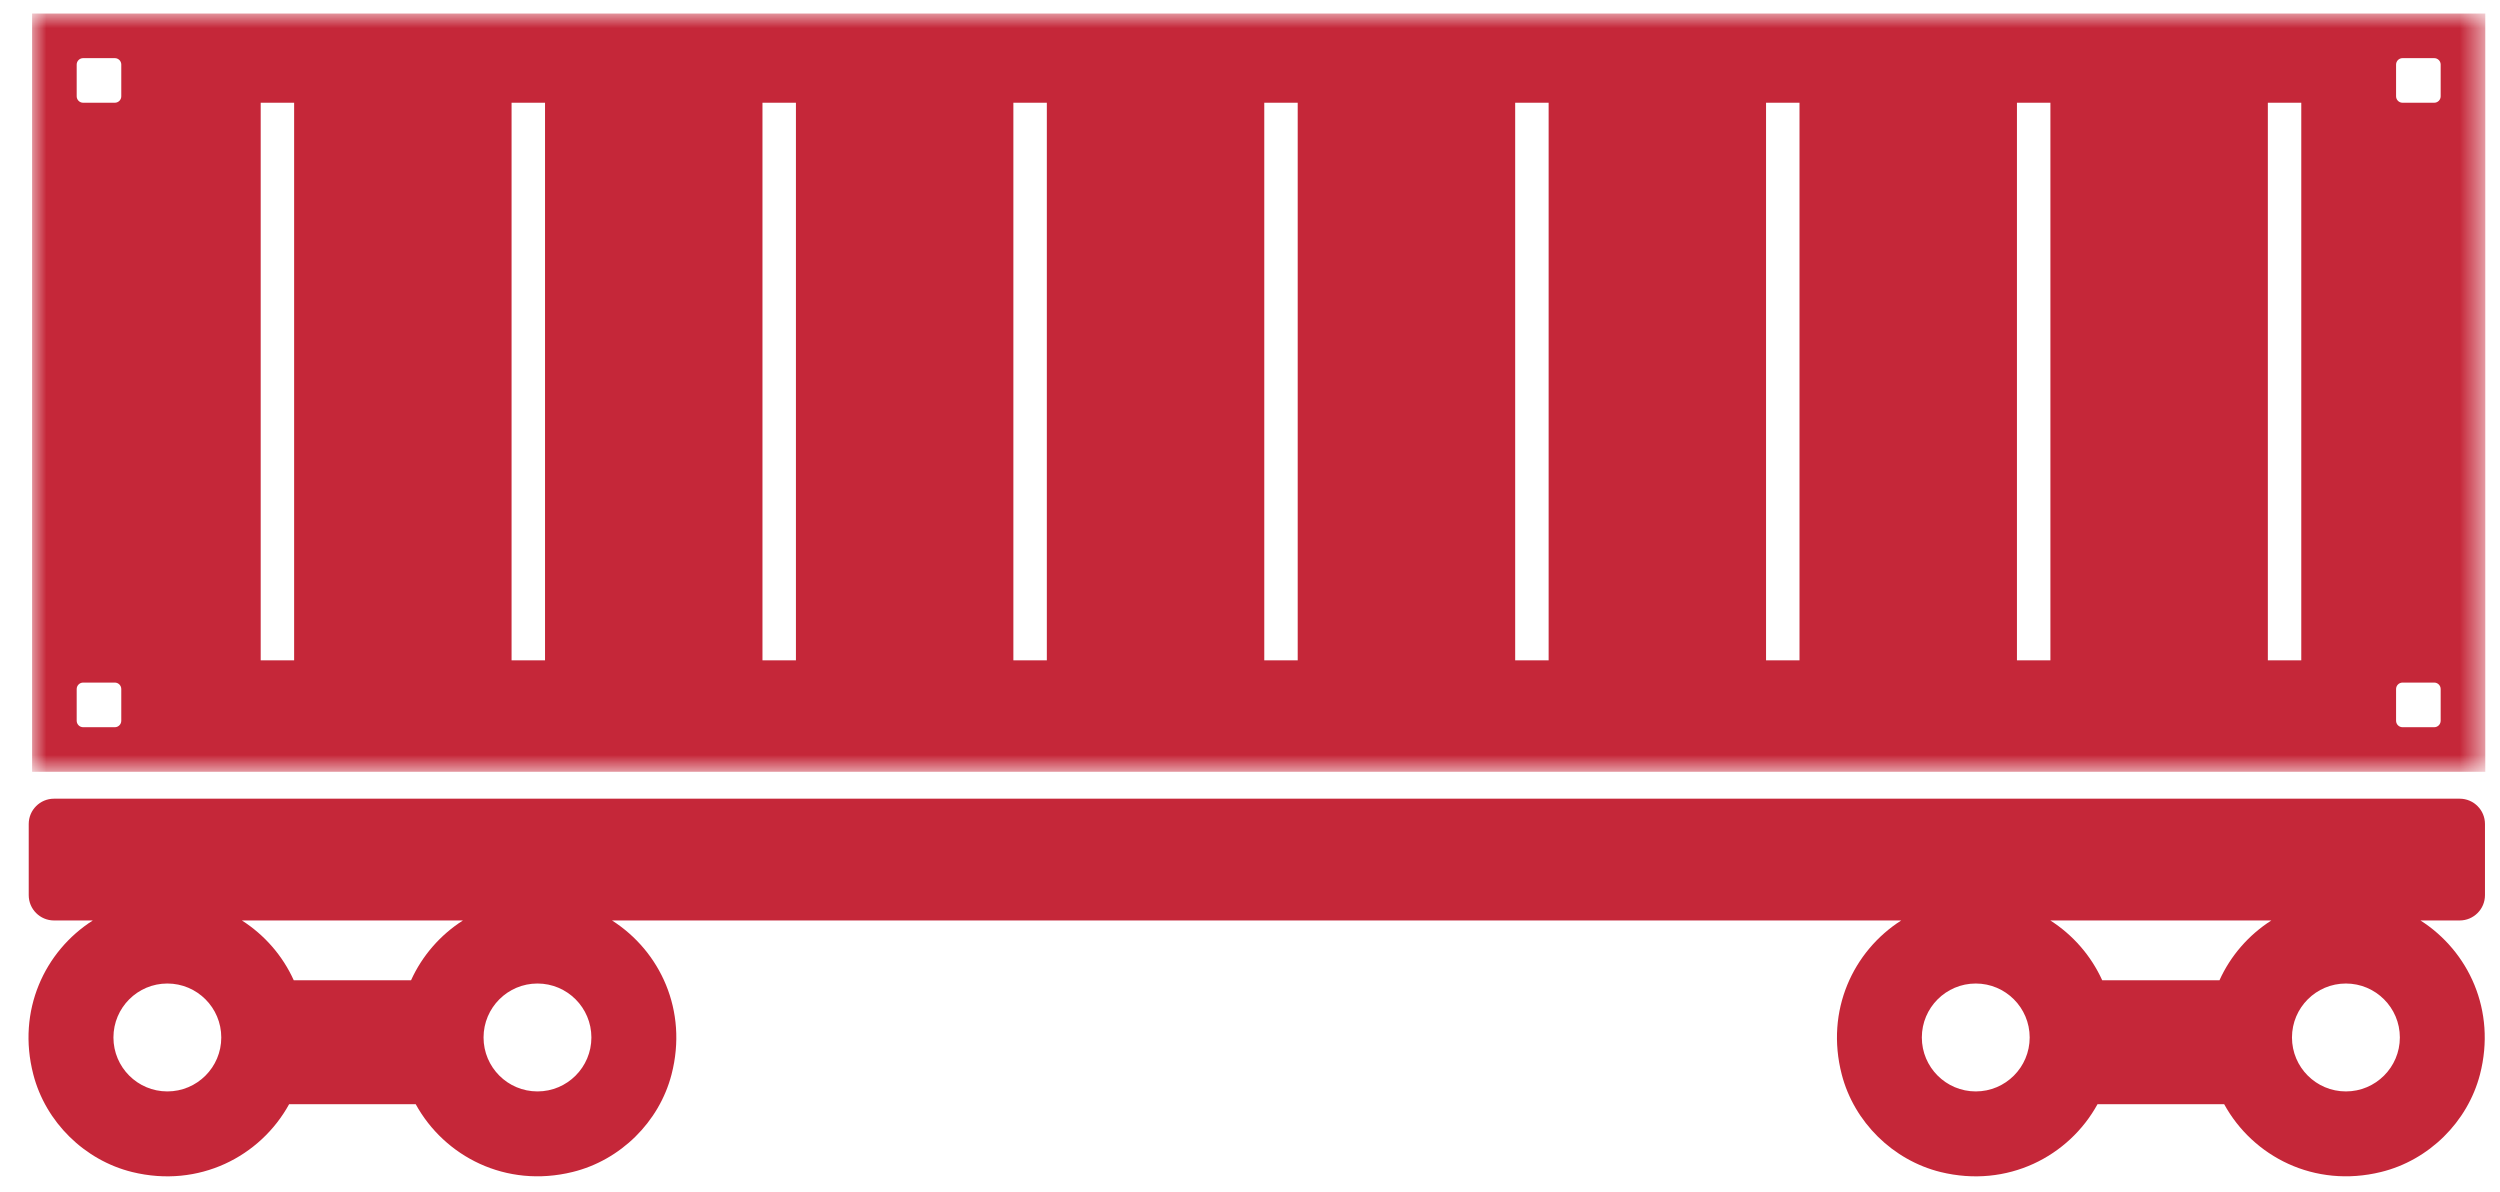 <?xml version="1.0" encoding="UTF-8"?>
<svg width="86px" height="41px" viewBox="0 0 86 41" version="1.1" xmlns="http://www.w3.org/2000/svg" xmlns:xlink="http://www.w3.org/1999/xlink">
    <title>Group 6</title>
    <defs>
        <polygon id="path-1" points="0 0 84.39 0 84.39 26.084 0 26.084"></polygon>
    </defs>
    <g id="UI" stroke="none" stroke-width="1" fill="none" fill-rule="evenodd">
        <g id="WCA-UI" transform="translate(-1289, -1181)">
            <g id="Group-6" transform="translate(1289.981, 1181.466)">
                <path d="M83.632,27.009 L0.877,27.009 C0.397,27.009 0.007,27.399 0.007,27.879 L0.007,30.328 C0.007,30.808 0.397,31.198 0.877,31.198 L2.212,31.198 C0.558,32.253 -0.406,34.293 0.165,36.495 C0.587,38.132 1.925,39.448 3.567,39.852 C5.861,40.415 7.975,39.319 8.965,37.518 L13.319,37.518 C14.309,39.319 16.423,40.415 18.717,39.85 C20.359,39.448 21.697,38.132 22.12,36.495 C22.69,34.293 21.726,32.253 20.072,31.198 L25.162,31.198 L38.4,31.198 L46.109,31.198 L59.347,31.198 L64.421,31.198 C62.769,32.253 61.805,34.293 62.375,36.495 C62.798,38.132 64.135,39.448 65.776,39.852 C68.07,40.415 70.186,39.319 71.174,37.518 L75.53,37.518 C76.518,39.319 78.634,40.415 80.928,39.85 C82.57,39.448 83.906,38.132 84.33,36.495 C84.899,34.293 83.936,32.253 82.283,31.198 L83.632,31.198 C84.112,31.198 84.502,30.808 84.502,30.328 L84.502,27.879 C84.502,27.399 84.112,27.009 83.632,27.009 M4.776,37.079 C3.751,37.079 2.921,36.247 2.921,35.223 C2.921,34.199 3.751,33.367 4.776,33.367 C5.801,33.367 6.631,34.199 6.631,35.223 C6.631,36.247 5.801,37.079 4.776,37.079 M17.508,37.079 C16.483,37.079 15.653,36.247 15.653,35.223 C15.653,34.199 16.483,33.367 17.508,33.367 C18.533,33.367 19.363,34.199 19.363,35.223 C19.363,36.247 18.533,37.079 17.508,37.079 M13.159,33.255 L9.124,33.255 C8.741,32.408 8.118,31.695 7.34,31.198 L14.944,31.198 C14.166,31.695 13.543,32.408 13.159,33.255 M66.985,37.079 C65.962,37.079 65.13,36.247 65.13,35.223 C65.13,34.199 65.962,33.367 66.985,33.367 C68.01,33.367 68.84,34.199 68.84,35.223 C68.84,36.247 68.01,37.079 66.985,37.079 M79.718,37.079 C78.694,37.079 77.863,36.247 77.863,35.223 C77.863,34.199 78.694,33.367 79.718,33.367 C80.742,33.367 81.574,34.199 81.574,35.223 C81.574,36.247 80.742,37.079 79.718,37.079 M75.369,33.255 L71.335,33.255 C70.95,32.408 70.327,31.695 69.55,31.198 L77.153,31.198 C76.376,31.695 75.752,32.408 75.369,33.255" id="Fill-1" fill="#C52739"></path>
                <g id="Group-5" transform="translate(0.123, 0)">
                    <mask id="mask-2" fill="white">
                        <use xlink:href="#path-1"></use>
                    </mask>
                    <g id="Clip-4"></g>
                    <path d="M82.855,2.847 C82.855,2.969 82.756,3.068 82.634,3.068 L81.542,3.068 C81.421,3.068 81.321,2.969 81.321,2.847 L81.321,1.755 C81.321,1.634 81.421,1.534 81.542,1.534 L82.634,1.534 C82.756,1.534 82.855,1.634 82.855,1.755 L82.855,2.847 Z M82.855,24.328 C82.855,24.45 82.756,24.55 82.634,24.55 L81.542,24.55 C81.421,24.55 81.321,24.45 81.321,24.328 L81.321,23.237 C81.321,23.115 81.421,23.015 81.542,23.015 L82.634,23.015 C82.756,23.015 82.855,23.115 82.855,23.237 L82.855,24.328 Z M76.91,22.249 L78.06,22.249 L78.06,3.069 L76.91,3.069 L76.91,22.249 Z M68.279,22.249 L69.43,22.249 L69.43,3.069 L68.279,3.069 L68.279,22.249 Z M59.648,22.249 L60.799,22.249 L60.799,3.069 L59.648,3.069 L59.648,22.249 Z M51.018,22.249 L52.169,22.249 L52.169,3.069 L51.018,3.069 L51.018,22.249 Z M42.387,22.249 L43.537,22.249 L43.537,3.069 L42.387,3.069 L42.387,22.249 Z M33.756,22.249 L34.907,22.249 L34.907,3.069 L33.756,3.069 L33.756,22.249 Z M25.125,22.249 L26.276,22.249 L26.276,3.069 L25.125,3.069 L25.125,22.249 Z M16.494,22.249 L17.645,22.249 L17.645,3.069 L16.494,3.069 L16.494,22.249 Z M7.864,22.249 L9.014,22.249 L9.014,3.069 L7.864,3.069 L7.864,22.249 Z M3.068,2.847 C3.068,2.969 2.969,3.068 2.847,3.068 L1.755,3.068 C1.634,3.068 1.534,2.969 1.534,2.847 L1.534,1.755 C1.534,1.634 1.634,1.534 1.755,1.534 L2.847,1.534 C2.969,1.534 3.068,1.634 3.068,1.755 L3.068,2.847 Z M3.068,24.328 C3.068,24.45 2.969,24.55 2.847,24.55 L1.755,24.55 C1.634,24.55 1.534,24.45 1.534,24.328 L1.534,23.237 C1.534,23.115 1.634,23.015 1.755,23.015 L2.847,23.015 C2.969,23.015 3.068,23.115 3.068,23.237 L3.068,24.328 Z M0,26.084 L84.39,26.084 L84.39,0 L0,0 L0,26.084 Z" id="Fill-3" fill="#C52739" mask="url(#mask-2)"></path>
                </g>
            </g>
        </g>
    </g>
</svg>